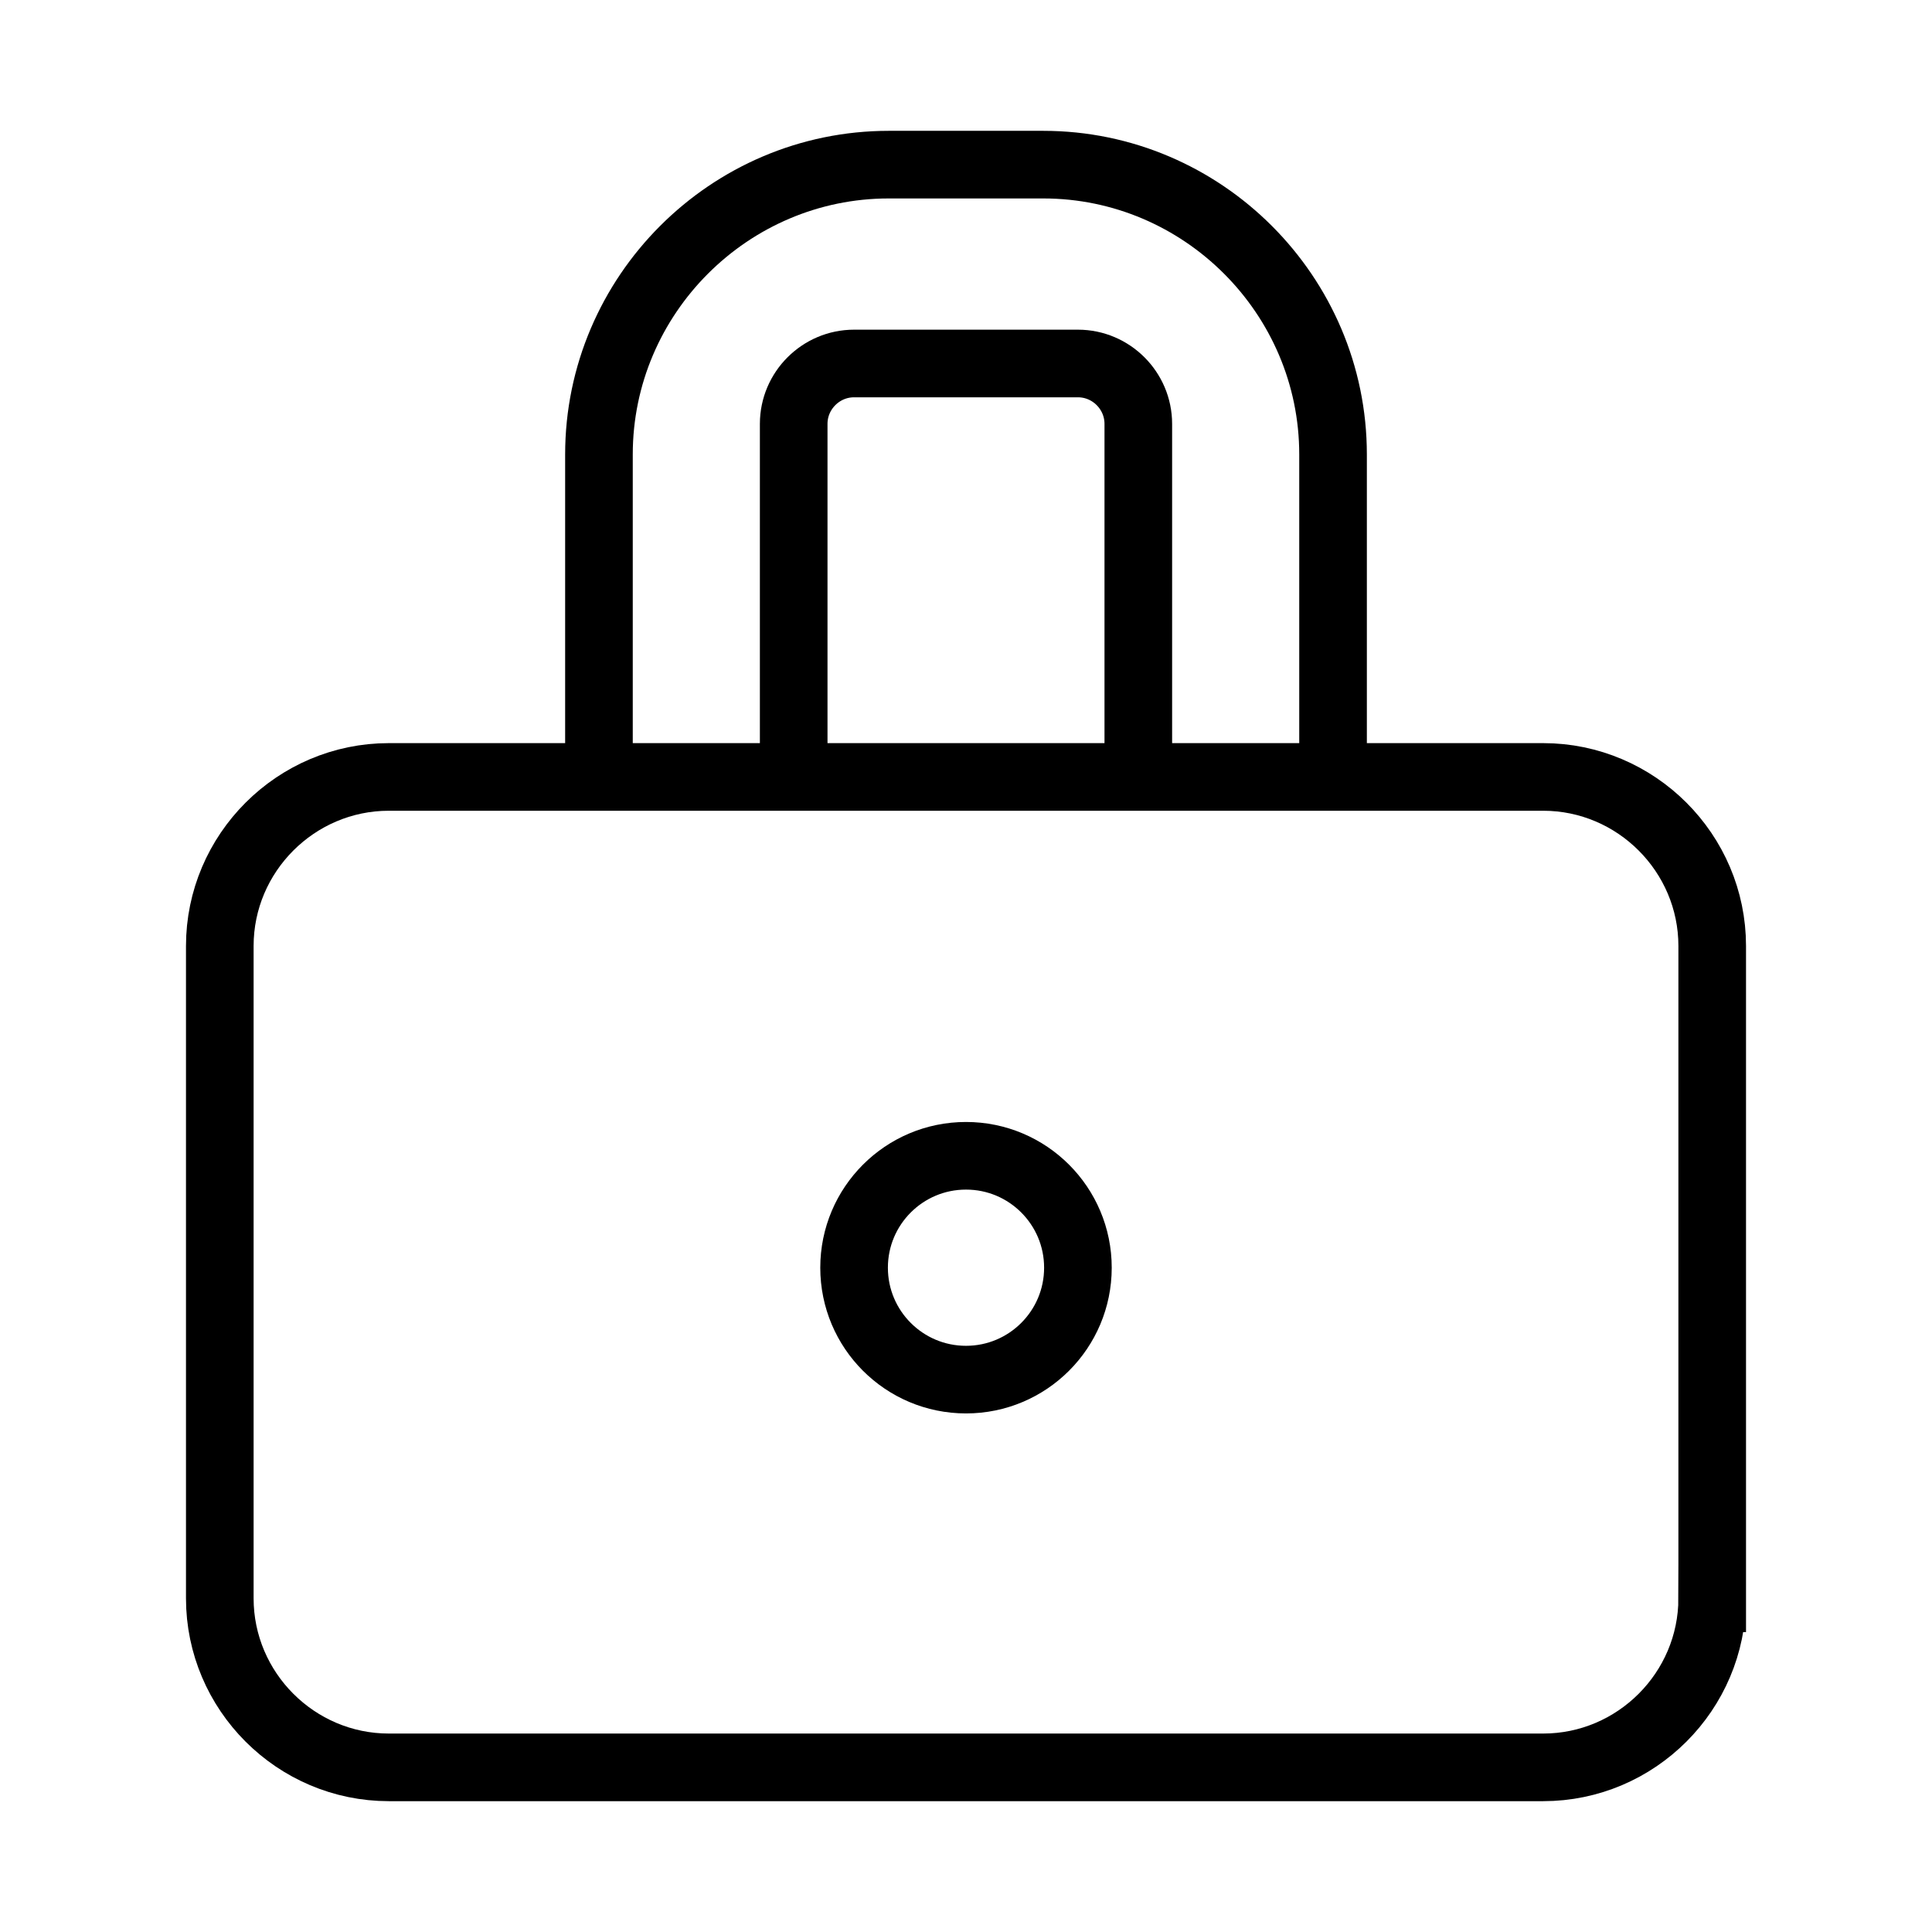 <?xml version="1.0" encoding="utf-8"?>
<!-- Generator: Adobe Illustrator 16.0.0, SVG Export Plug-In . SVG Version: 6.00 Build 0)  -->
<!DOCTYPE svg PUBLIC "-//W3C//DTD SVG 1.1//EN" "http://www.w3.org/Graphics/SVG/1.1/DTD/svg11.dtd">
<svg version="1.1" stroke="#000" id="Layer_1" xmlns="http://www.w3.org/2000/svg" xmlns:xlink="http://www.w3.org/1999/xlink" x="0px" y="0px"
	 width="800px" height="800px" viewBox="0 0 800 800" enable-background="new 0 0 800 800" xml:space="preserve">
<g>
	<g>
		<path fill="none" stroke-width="28" stroke-miterlimit="10" d="M400,428.928"/>
	</g>
	<g>
		<path fill="none" stroke-width="28" stroke-miterlimit="10" d="M400,495.533"/>
	</g>
	<g>
		<path fill="none" stroke-width="28" stroke-miterlimit="10" d="M400,495.533"/>
	</g>
	<g>
		<path fill="none" stroke-width="28" stroke-miterlimit="10" d="M400,495.533"/>
	</g>
	<g>
		<path fill="none" stroke-width="28" stroke-miterlimit="10" d="M400,373.927"/>
	</g>
	<g>
		<path fill="none" stroke-width="28" stroke-miterlimit="10" d="M400,340.427"/>
	</g>
	<g>
		<path fill="none" stroke-width="28" stroke-miterlimit="10" d="M400,339.302"/>
	</g>
	<g>
		<path fill="none" stroke-width="28" stroke-miterlimit="10" d="M400,338.427"/>
	</g>
	<g>
		<path fill="none" stroke-width="28" stroke-miterlimit="10" d="M400,337.802"/>
	</g>
	<g>
		<path fill="none" stroke-width="28" stroke-linecap="round" stroke-miterlimit="10" d="M248.013,320.614v-132.44
			c0-66,54-120,120-120h63.975c66,0,120,54,120,120v133.003"/>
	</g>
	<g>
		<path fill="none" stroke-width="28" stroke-miterlimit="10" d="M400,331.826"/>
	</g>
	<g>
		<path fill="none" stroke-width="28" stroke-linecap="round" stroke-miterlimit="10" d="M328.651,317.826V175.512
			c0-13.75,11.25-25,25-25h92.697c13.75,0,25,11.25,25,25v143.582"/>
	</g>
	<g>
		<path fill="none" stroke-width="28" stroke-miterlimit="10" d="M708.988,661.826c0,38.5-31.5,70-70,70H161.012
			c-38.5,0-70-31.5-70-70V391.714c0-38.5,31.5-70,70-70h477.977c38.5,0,70,31.5,70,70V661.826z"/>
	</g>
	
		<circle fill="none" stroke-width="28" stroke-linecap="round" stroke-miterlimit="10" cx="400" cy="524.928" r="46.342"/>
</g>
</svg>

